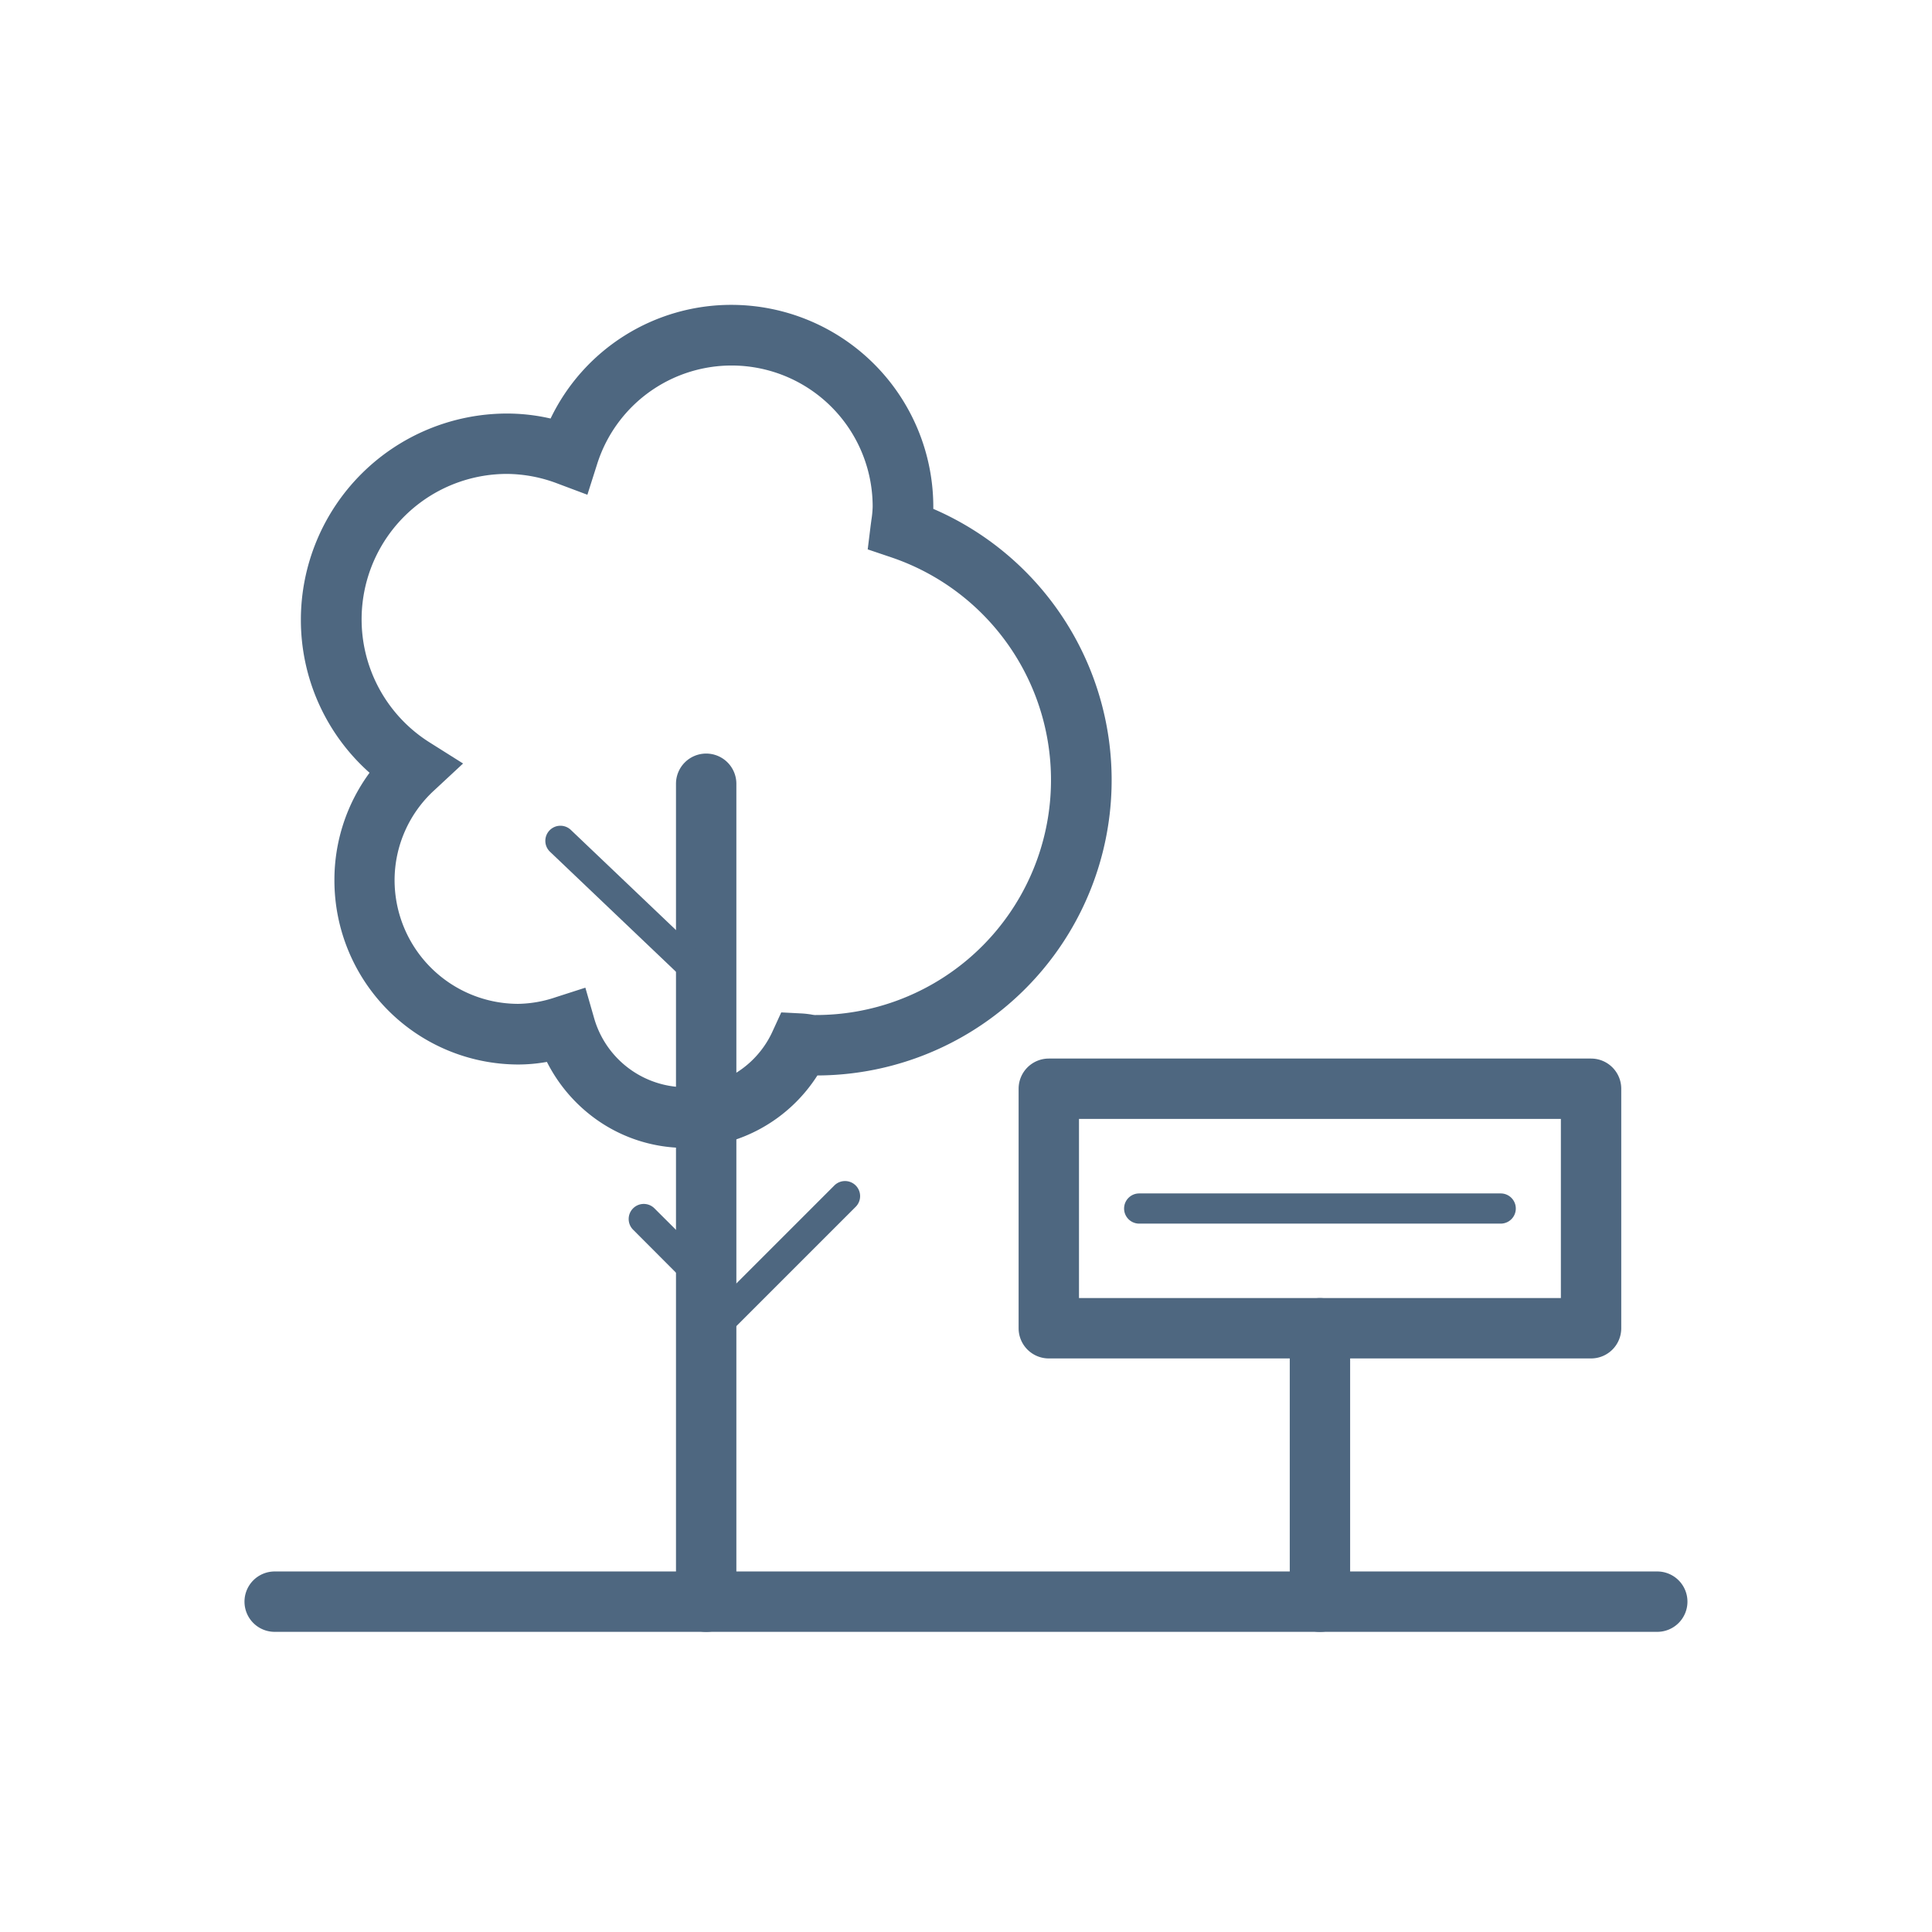 <svg id="icon-land" xmlns="http://www.w3.org/2000/svg" xmlns:xlink="http://www.w3.org/1999/xlink" width="28" height="28" viewBox="0 0 64 64">
  <defs>
    <clipPath id="clip-path">
      <rect id="Rectangle_900" data-name="Rectangle 900" width="48" height="44.156" fill="none" stroke="#4e6780" stroke-width="2"/>
    </clipPath>
  </defs>
  <rect id="Rectangle_603" data-name="Rectangle 603" width="64" height="64" fill="#4e6780" opacity="0"/>
  <g id="Groupe_2660" data-name="Groupe 2660" transform="translate(8 9.999)">
    <g id="Groupe_2654" data-name="Groupe 2654" transform="translate(0 0.001)">
      <g id="Groupe_2653" data-name="Groupe 2653" clip-path="url(#clip-path)">
        <path id="Ligne_292" data-name="Ligne 292" d="M45.8,1H0A1,1,0,0,1-1,0,1,1,0,0,1,0-1H45.8a1,1,0,0,1,1,1A1,1,0,0,1,45.8,1Z" transform="translate(1.099 43.057)" fill="#4e6780"/>
        <path id="Ligne_293" data-name="Ligne 293" d="M0,28.095a1,1,0,0,1-1-1V0A1,1,0,0,1,0-1,1,1,0,0,1,1,0V27.095A1,1,0,0,1,0,28.095Z" transform="translate(15.393 15.963)" fill="#4e6780"/>
      </g>
    </g>
    <path id="Ligne_294" data-name="Ligne 294" d="M0,5.1a.5.5,0,0,1-.354-.146.5.5,0,0,1,0-.707l4.6-4.6a.5.5,0,0,1,.707,0,.5.5,0,0,1,0,.707l-4.6,4.6A.5.5,0,0,1,0,5.1Z" transform="translate(15.393 29.624)" fill="#4e6780"/>
    <path id="Ligne_295" data-name="Ligne 295" d="M4.829,5.1a.5.5,0,0,1-.345-.138L-.345.362A.5.5,0,0,1-.362-.345.5.5,0,0,1,.345-.362l4.829,4.6a.5.5,0,0,1-.345.862Z" transform="translate(10.565 17.855)" fill="#4e6780"/>
    <path id="Ligne_296" data-name="Ligne 296" d="M1.543,2.043A.5.5,0,0,1,1.189,1.9L-.354.354a.5.5,0,0,1,0-.707.5.5,0,0,1,.707,0L1.9,1.189a.5.5,0,0,1-.354.854Z" transform="translate(13.326 30.382)" fill="#4e6780"/>
    <g id="Groupe_2656" data-name="Groupe 2656" transform="translate(0 0.001)">
      <g id="Groupe_2655" data-name="Groupe 2655" clip-path="url(#clip-path)">
        <path id="Rectangle_901" data-name="Rectangle 901" d="M0-1H17.963a1,1,0,0,1,1,1V7.934a1,1,0,0,1-1,1H0a1,1,0,0,1-1-1V0A1,1,0,0,1,0-1ZM16.963,1H1V6.934H16.963Z" transform="translate(26.743 26.066)" fill="#4e6780"/>
        <path id="Ligne_297" data-name="Ligne 297" d="M0,10.057a1,1,0,0,1-1-1V0A1,1,0,0,1,0-1,1,1,0,0,1,1,0V9.057A1,1,0,0,1,0,10.057Z" transform="translate(35.725 34.001)" fill="#4e6780"/>
      </g>
    </g>
    <path id="Ligne_298" data-name="Ligne 298" d="M11.976.5H0A.5.5,0,0,1-.5,0,.5.5,0,0,1,0-.5H11.976a.5.5,0,0,1,.5.5A.5.5,0,0,1,11.976.5Z" transform="translate(29.737 30.035)" fill="#4e6780"/>
    <g id="Groupe_2658" data-name="Groupe 2658" transform="translate(0 0.001)">
      <g id="Groupe_2657" data-name="Groupe 2657" clip-path="url(#clip-path)">
        <path id="Tracé_3783" data-name="Tracé 3783" d="M14.607-.5A6.694,6.694,0,0,1,21.3,6.187q0,.036,0,.071a9.785,9.785,0,0,1-3.84,18.769,5.188,5.188,0,0,1-4.357,2.4,5.088,5.088,0,0,1-3.137-1.07,5.242,5.242,0,0,1-1.466-1.779,5.4,5.4,0,0,1-.949.086,6.1,6.1,0,0,1-6.09-6.09A5.988,5.988,0,0,1,2.625,15,6.768,6.768,0,0,1,.35,9.925,6.836,6.836,0,0,1,7.179,3.1a6.49,6.49,0,0,1,1.443.165A6.639,6.639,0,0,1,14.607-.5Zm2.787,23.525A7.786,7.786,0,0,0,19.9,7.861L19.127,7.6l.1-.81c.007-.052.014-.1.021-.157a3.385,3.385,0,0,0,.043-.443,4.672,4.672,0,0,0-9.132-1.4l-.318,1-.986-.37A4.786,4.786,0,0,0,7.179,5.1,4.817,4.817,0,0,0,4.623,14l1.1.693-.953.886a4.044,4.044,0,0,0-1.316,2.986,4.1,4.1,0,0,0,4.09,4.09,4.019,4.019,0,0,0,1.248-.22l.982-.316.285.992a3.158,3.158,0,0,0,5.921.444l.283-.617.678.035c.118.006.223.021.307.033C17.3,23.018,17.367,23.026,17.394,23.026Z" transform="translate(1.617 0.599)" fill="#4e6780"/>
      </g>
    </g>
  </g>
</svg>
